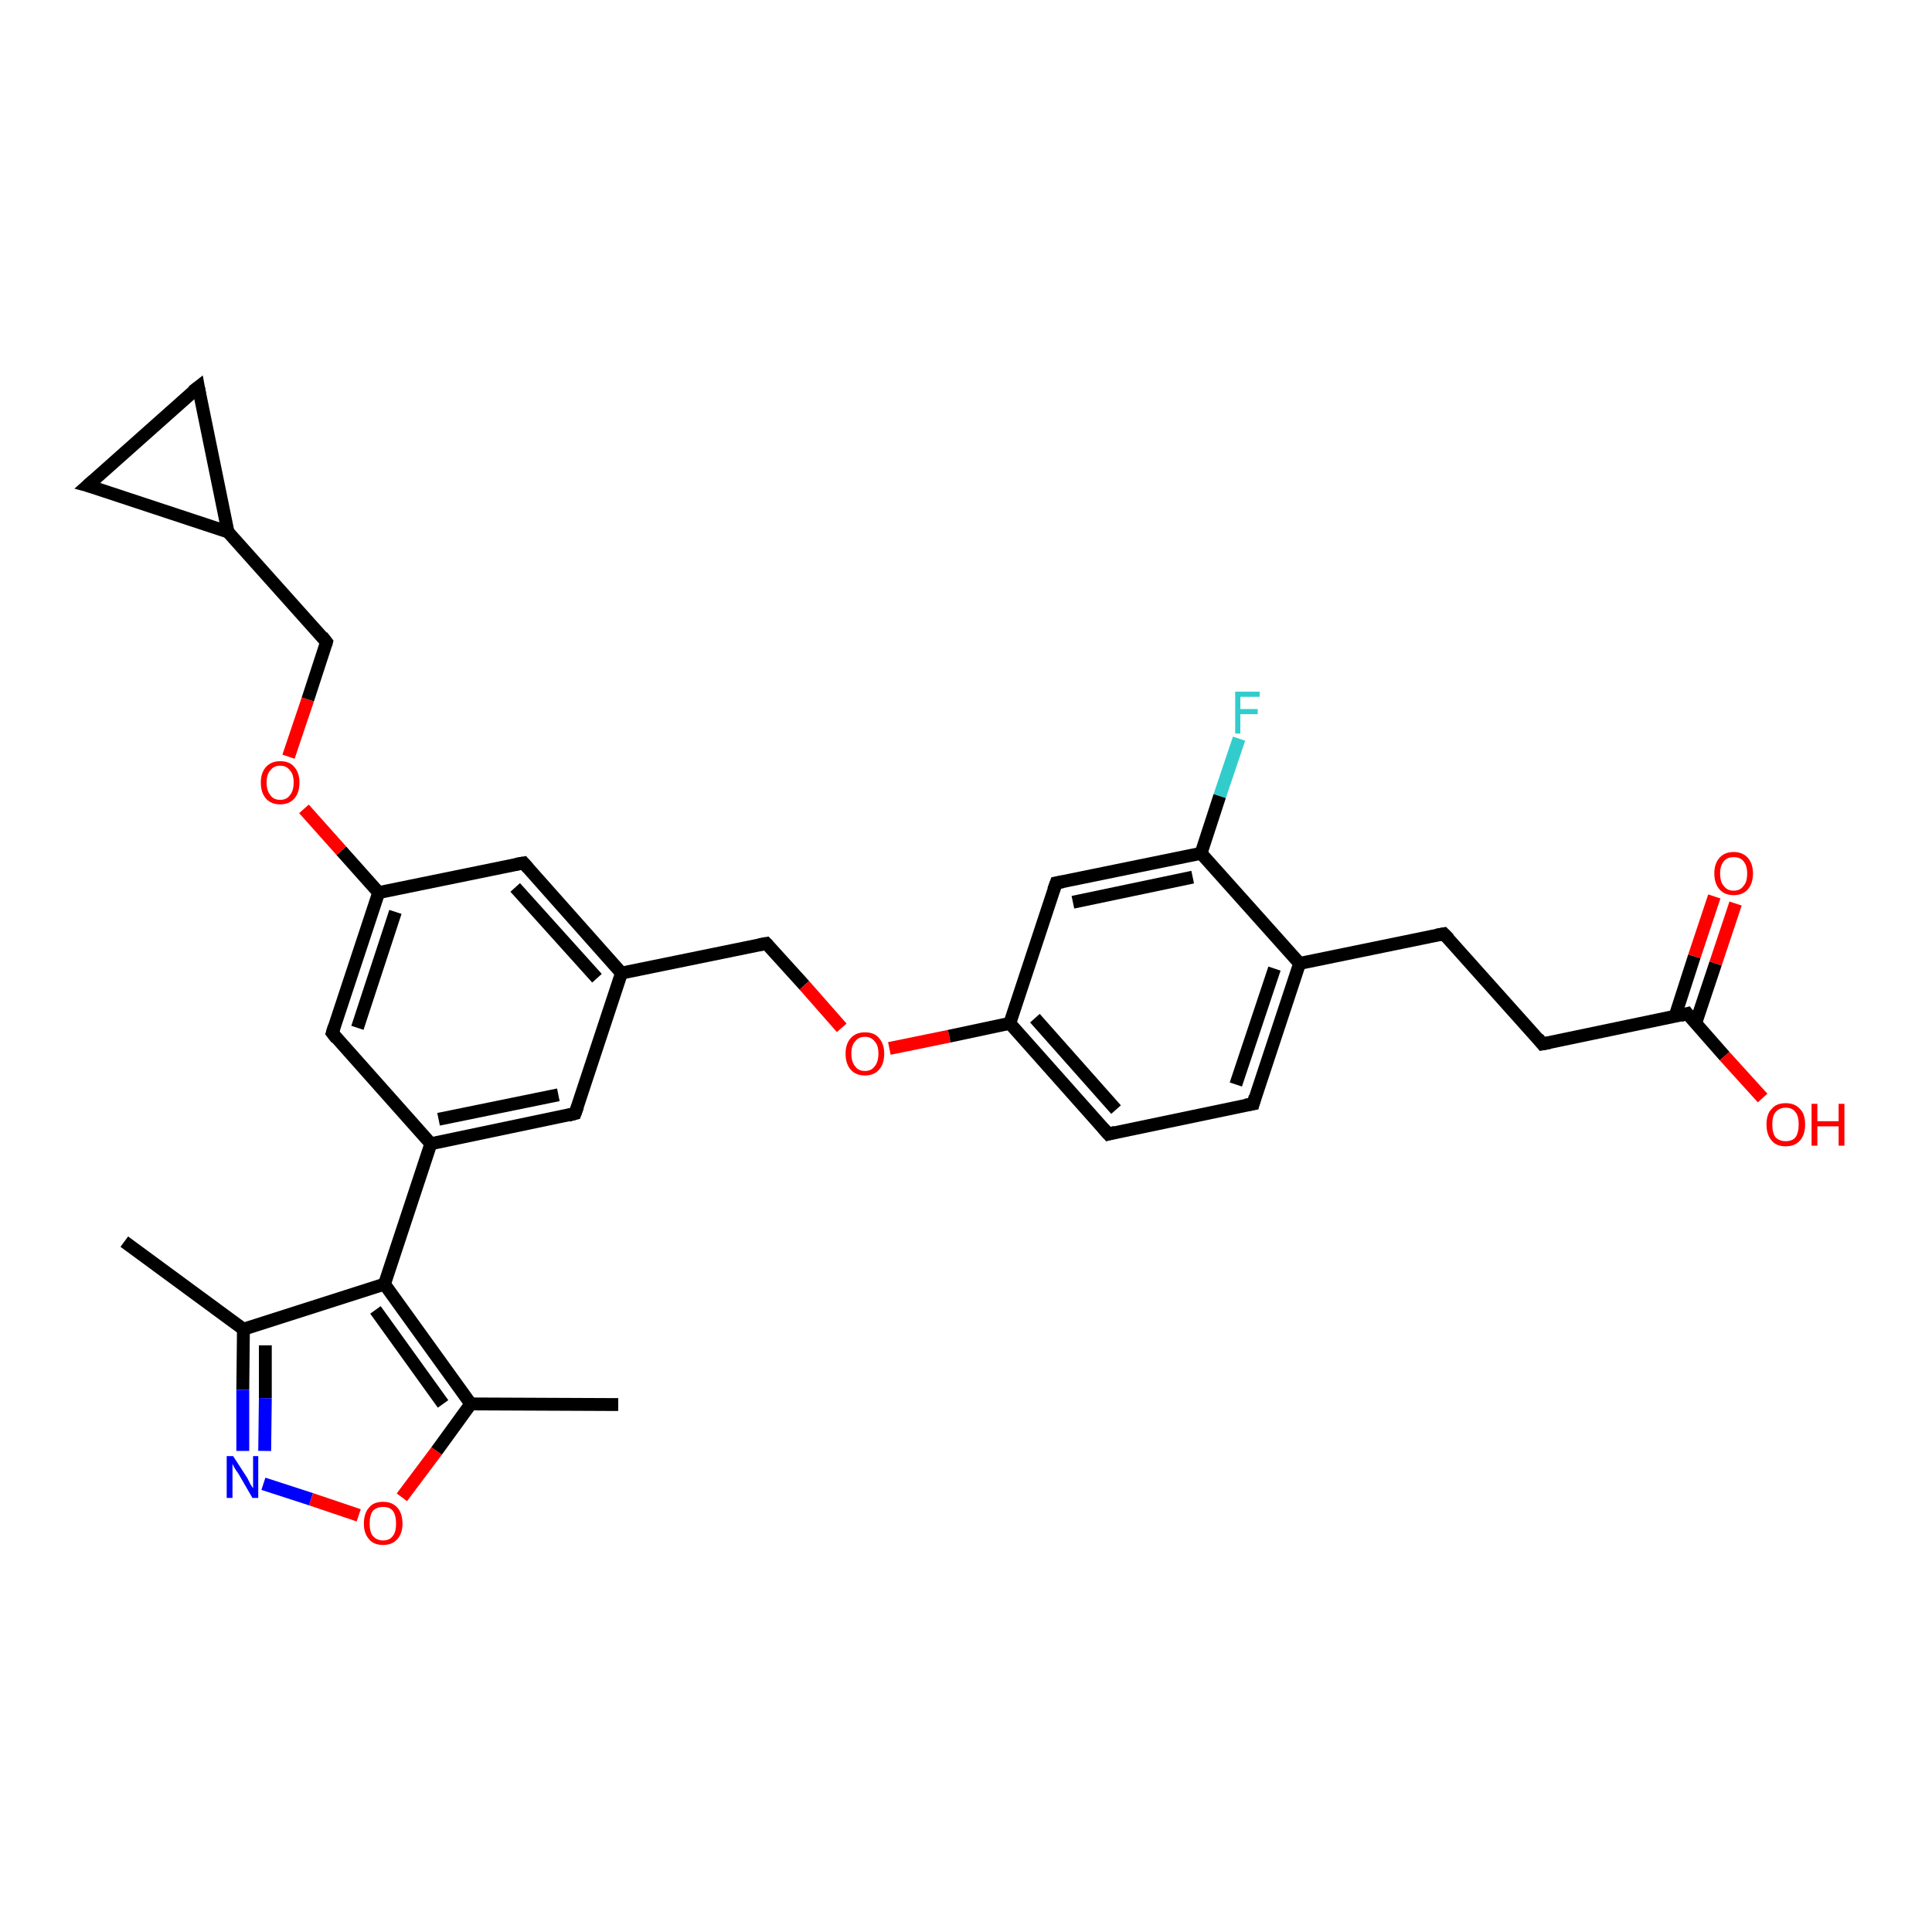 <?xml version='1.0' encoding='iso-8859-1'?>
<svg version='1.1' baseProfile='full'
              xmlns='http://www.w3.org/2000/svg'
                      xmlns:rdkit='http://www.rdkit.org/xml'
                      xmlns:xlink='http://www.w3.org/1999/xlink'
                  xml:space='preserve'
width='300px' height='300px' viewBox='0 0 300 300'>
<!-- END OF HEADER -->
<rect style='opacity:1.0;fill:#FFFFFF;stroke:none' width='300.0' height='300.0' x='0.0' y='0.0'> </rect>
<path class='bond-0 atom-0 atom-1' d='M 19.3,192.8 L 37.8,206.4' style='fill:none;fill-rule:evenodd;stroke:#000000;stroke-width:2.0px;stroke-linecap:butt;stroke-linejoin:miter;stroke-opacity:1' />
<path class='bond-1 atom-1 atom-2' d='M 37.8,206.4 L 37.7,215.8' style='fill:none;fill-rule:evenodd;stroke:#000000;stroke-width:2.0px;stroke-linecap:butt;stroke-linejoin:miter;stroke-opacity:1' />
<path class='bond-1 atom-1 atom-2' d='M 37.7,215.8 L 37.7,225.3' style='fill:none;fill-rule:evenodd;stroke:#0000FF;stroke-width:2.0px;stroke-linecap:butt;stroke-linejoin:miter;stroke-opacity:1' />
<path class='bond-1 atom-1 atom-2' d='M 41.2,208.9 L 41.2,217.1' style='fill:none;fill-rule:evenodd;stroke:#000000;stroke-width:2.0px;stroke-linecap:butt;stroke-linejoin:miter;stroke-opacity:1' />
<path class='bond-1 atom-1 atom-2' d='M 41.2,217.1 L 41.1,225.3' style='fill:none;fill-rule:evenodd;stroke:#0000FF;stroke-width:2.0px;stroke-linecap:butt;stroke-linejoin:miter;stroke-opacity:1' />
<path class='bond-2 atom-2 atom-3' d='M 40.9,230.4 L 48.3,232.8' style='fill:none;fill-rule:evenodd;stroke:#0000FF;stroke-width:2.0px;stroke-linecap:butt;stroke-linejoin:miter;stroke-opacity:1' />
<path class='bond-2 atom-2 atom-3' d='M 48.3,232.8 L 55.7,235.3' style='fill:none;fill-rule:evenodd;stroke:#FF0000;stroke-width:2.0px;stroke-linecap:butt;stroke-linejoin:miter;stroke-opacity:1' />
<path class='bond-3 atom-3 atom-4' d='M 62.4,232.5 L 67.8,225.3' style='fill:none;fill-rule:evenodd;stroke:#FF0000;stroke-width:2.0px;stroke-linecap:butt;stroke-linejoin:miter;stroke-opacity:1' />
<path class='bond-3 atom-3 atom-4' d='M 67.8,225.3 L 73.1,218.0' style='fill:none;fill-rule:evenodd;stroke:#000000;stroke-width:2.0px;stroke-linecap:butt;stroke-linejoin:miter;stroke-opacity:1' />
<path class='bond-4 atom-4 atom-5' d='M 73.1,218.0 L 96.0,218.1' style='fill:none;fill-rule:evenodd;stroke:#000000;stroke-width:2.0px;stroke-linecap:butt;stroke-linejoin:miter;stroke-opacity:1' />
<path class='bond-5 atom-4 atom-6' d='M 73.1,218.0 L 59.7,199.4' style='fill:none;fill-rule:evenodd;stroke:#000000;stroke-width:2.0px;stroke-linecap:butt;stroke-linejoin:miter;stroke-opacity:1' />
<path class='bond-5 atom-4 atom-6' d='M 68.8,218.0 L 58.3,203.4' style='fill:none;fill-rule:evenodd;stroke:#000000;stroke-width:2.0px;stroke-linecap:butt;stroke-linejoin:miter;stroke-opacity:1' />
<path class='bond-6 atom-6 atom-7' d='M 59.7,199.4 L 66.9,177.6' style='fill:none;fill-rule:evenodd;stroke:#000000;stroke-width:2.0px;stroke-linecap:butt;stroke-linejoin:miter;stroke-opacity:1' />
<path class='bond-7 atom-7 atom-8' d='M 66.9,177.6 L 89.3,172.9' style='fill:none;fill-rule:evenodd;stroke:#000000;stroke-width:2.0px;stroke-linecap:butt;stroke-linejoin:miter;stroke-opacity:1' />
<path class='bond-7 atom-7 atom-8' d='M 68.1,173.8 L 86.7,170.0' style='fill:none;fill-rule:evenodd;stroke:#000000;stroke-width:2.0px;stroke-linecap:butt;stroke-linejoin:miter;stroke-opacity:1' />
<path class='bond-8 atom-8 atom-9' d='M 89.3,172.9 L 96.5,151.1' style='fill:none;fill-rule:evenodd;stroke:#000000;stroke-width:2.0px;stroke-linecap:butt;stroke-linejoin:miter;stroke-opacity:1' />
<path class='bond-9 atom-9 atom-10' d='M 96.5,151.1 L 119.0,146.5' style='fill:none;fill-rule:evenodd;stroke:#000000;stroke-width:2.0px;stroke-linecap:butt;stroke-linejoin:miter;stroke-opacity:1' />
<path class='bond-10 atom-10 atom-11' d='M 119.0,146.5 L 124.9,153.0' style='fill:none;fill-rule:evenodd;stroke:#000000;stroke-width:2.0px;stroke-linecap:butt;stroke-linejoin:miter;stroke-opacity:1' />
<path class='bond-10 atom-10 atom-11' d='M 124.9,153.0 L 130.7,159.6' style='fill:none;fill-rule:evenodd;stroke:#FF0000;stroke-width:2.0px;stroke-linecap:butt;stroke-linejoin:miter;stroke-opacity:1' />
<path class='bond-11 atom-11 atom-12' d='M 138.1,162.8 L 147.4,160.9' style='fill:none;fill-rule:evenodd;stroke:#FF0000;stroke-width:2.0px;stroke-linecap:butt;stroke-linejoin:miter;stroke-opacity:1' />
<path class='bond-11 atom-11 atom-12' d='M 147.4,160.9 L 156.8,158.9' style='fill:none;fill-rule:evenodd;stroke:#000000;stroke-width:2.0px;stroke-linecap:butt;stroke-linejoin:miter;stroke-opacity:1' />
<path class='bond-12 atom-12 atom-13' d='M 156.8,158.9 L 172.1,176.1' style='fill:none;fill-rule:evenodd;stroke:#000000;stroke-width:2.0px;stroke-linecap:butt;stroke-linejoin:miter;stroke-opacity:1' />
<path class='bond-12 atom-12 atom-13' d='M 160.7,158.1 L 173.3,172.3' style='fill:none;fill-rule:evenodd;stroke:#000000;stroke-width:2.0px;stroke-linecap:butt;stroke-linejoin:miter;stroke-opacity:1' />
<path class='bond-13 atom-13 atom-14' d='M 172.1,176.1 L 194.6,171.4' style='fill:none;fill-rule:evenodd;stroke:#000000;stroke-width:2.0px;stroke-linecap:butt;stroke-linejoin:miter;stroke-opacity:1' />
<path class='bond-14 atom-14 atom-15' d='M 194.6,171.4 L 201.8,149.6' style='fill:none;fill-rule:evenodd;stroke:#000000;stroke-width:2.0px;stroke-linecap:butt;stroke-linejoin:miter;stroke-opacity:1' />
<path class='bond-14 atom-14 atom-15' d='M 191.9,168.4 L 197.9,150.4' style='fill:none;fill-rule:evenodd;stroke:#000000;stroke-width:2.0px;stroke-linecap:butt;stroke-linejoin:miter;stroke-opacity:1' />
<path class='bond-15 atom-15 atom-16' d='M 201.8,149.6 L 224.2,145.0' style='fill:none;fill-rule:evenodd;stroke:#000000;stroke-width:2.0px;stroke-linecap:butt;stroke-linejoin:miter;stroke-opacity:1' />
<path class='bond-16 atom-16 atom-17' d='M 224.2,145.0 L 239.5,162.1' style='fill:none;fill-rule:evenodd;stroke:#000000;stroke-width:2.0px;stroke-linecap:butt;stroke-linejoin:miter;stroke-opacity:1' />
<path class='bond-17 atom-17 atom-18' d='M 239.5,162.1 L 262.0,157.4' style='fill:none;fill-rule:evenodd;stroke:#000000;stroke-width:2.0px;stroke-linecap:butt;stroke-linejoin:miter;stroke-opacity:1' />
<path class='bond-18 atom-18 atom-19' d='M 263.3,158.9 L 266.4,149.6' style='fill:none;fill-rule:evenodd;stroke:#000000;stroke-width:2.0px;stroke-linecap:butt;stroke-linejoin:miter;stroke-opacity:1' />
<path class='bond-18 atom-18 atom-19' d='M 266.4,149.6 L 269.5,140.3' style='fill:none;fill-rule:evenodd;stroke:#FF0000;stroke-width:2.0px;stroke-linecap:butt;stroke-linejoin:miter;stroke-opacity:1' />
<path class='bond-18 atom-18 atom-19' d='M 260.1,157.8 L 263.1,148.5' style='fill:none;fill-rule:evenodd;stroke:#000000;stroke-width:2.0px;stroke-linecap:butt;stroke-linejoin:miter;stroke-opacity:1' />
<path class='bond-18 atom-18 atom-19' d='M 263.1,148.5 L 266.2,139.2' style='fill:none;fill-rule:evenodd;stroke:#FF0000;stroke-width:2.0px;stroke-linecap:butt;stroke-linejoin:miter;stroke-opacity:1' />
<path class='bond-19 atom-18 atom-20' d='M 262.0,157.4 L 267.8,164.0' style='fill:none;fill-rule:evenodd;stroke:#000000;stroke-width:2.0px;stroke-linecap:butt;stroke-linejoin:miter;stroke-opacity:1' />
<path class='bond-19 atom-18 atom-20' d='M 267.8,164.0 L 273.7,170.5' style='fill:none;fill-rule:evenodd;stroke:#FF0000;stroke-width:2.0px;stroke-linecap:butt;stroke-linejoin:miter;stroke-opacity:1' />
<path class='bond-20 atom-15 atom-21' d='M 201.8,149.6 L 186.5,132.5' style='fill:none;fill-rule:evenodd;stroke:#000000;stroke-width:2.0px;stroke-linecap:butt;stroke-linejoin:miter;stroke-opacity:1' />
<path class='bond-21 atom-21 atom-22' d='M 186.5,132.5 L 189.4,123.6' style='fill:none;fill-rule:evenodd;stroke:#000000;stroke-width:2.0px;stroke-linecap:butt;stroke-linejoin:miter;stroke-opacity:1' />
<path class='bond-21 atom-21 atom-22' d='M 189.4,123.6 L 192.4,114.7' style='fill:none;fill-rule:evenodd;stroke:#33CCCC;stroke-width:2.0px;stroke-linecap:butt;stroke-linejoin:miter;stroke-opacity:1' />
<path class='bond-22 atom-21 atom-23' d='M 186.5,132.5 L 164.0,137.1' style='fill:none;fill-rule:evenodd;stroke:#000000;stroke-width:2.0px;stroke-linecap:butt;stroke-linejoin:miter;stroke-opacity:1' />
<path class='bond-22 atom-21 atom-23' d='M 185.2,136.2 L 166.6,140.1' style='fill:none;fill-rule:evenodd;stroke:#000000;stroke-width:2.0px;stroke-linecap:butt;stroke-linejoin:miter;stroke-opacity:1' />
<path class='bond-23 atom-9 atom-24' d='M 96.5,151.1 L 81.3,134.0' style='fill:none;fill-rule:evenodd;stroke:#000000;stroke-width:2.0px;stroke-linecap:butt;stroke-linejoin:miter;stroke-opacity:1' />
<path class='bond-23 atom-9 atom-24' d='M 92.7,151.9 L 80.0,137.8' style='fill:none;fill-rule:evenodd;stroke:#000000;stroke-width:2.0px;stroke-linecap:butt;stroke-linejoin:miter;stroke-opacity:1' />
<path class='bond-24 atom-24 atom-25' d='M 81.3,134.0 L 58.8,138.6' style='fill:none;fill-rule:evenodd;stroke:#000000;stroke-width:2.0px;stroke-linecap:butt;stroke-linejoin:miter;stroke-opacity:1' />
<path class='bond-25 atom-25 atom-26' d='M 58.8,138.6 L 53.0,132.1' style='fill:none;fill-rule:evenodd;stroke:#000000;stroke-width:2.0px;stroke-linecap:butt;stroke-linejoin:miter;stroke-opacity:1' />
<path class='bond-25 atom-25 atom-26' d='M 53.0,132.1 L 47.2,125.6' style='fill:none;fill-rule:evenodd;stroke:#FF0000;stroke-width:2.0px;stroke-linecap:butt;stroke-linejoin:miter;stroke-opacity:1' />
<path class='bond-26 atom-26 atom-27' d='M 44.8,117.5 L 47.8,108.6' style='fill:none;fill-rule:evenodd;stroke:#FF0000;stroke-width:2.0px;stroke-linecap:butt;stroke-linejoin:miter;stroke-opacity:1' />
<path class='bond-26 atom-26 atom-27' d='M 47.8,108.6 L 50.7,99.7' style='fill:none;fill-rule:evenodd;stroke:#000000;stroke-width:2.0px;stroke-linecap:butt;stroke-linejoin:miter;stroke-opacity:1' />
<path class='bond-27 atom-27 atom-28' d='M 50.7,99.7 L 35.4,82.6' style='fill:none;fill-rule:evenodd;stroke:#000000;stroke-width:2.0px;stroke-linecap:butt;stroke-linejoin:miter;stroke-opacity:1' />
<path class='bond-28 atom-28 atom-29' d='M 35.4,82.6 L 13.6,75.4' style='fill:none;fill-rule:evenodd;stroke:#000000;stroke-width:2.0px;stroke-linecap:butt;stroke-linejoin:miter;stroke-opacity:1' />
<path class='bond-29 atom-29 atom-30' d='M 13.6,75.4 L 30.8,60.1' style='fill:none;fill-rule:evenodd;stroke:#000000;stroke-width:2.0px;stroke-linecap:butt;stroke-linejoin:miter;stroke-opacity:1' />
<path class='bond-30 atom-25 atom-31' d='M 58.8,138.6 L 51.6,160.4' style='fill:none;fill-rule:evenodd;stroke:#000000;stroke-width:2.0px;stroke-linecap:butt;stroke-linejoin:miter;stroke-opacity:1' />
<path class='bond-30 atom-25 atom-31' d='M 61.4,141.6 L 55.5,159.6' style='fill:none;fill-rule:evenodd;stroke:#000000;stroke-width:2.0px;stroke-linecap:butt;stroke-linejoin:miter;stroke-opacity:1' />
<path class='bond-31 atom-6 atom-1' d='M 59.7,199.4 L 37.8,206.4' style='fill:none;fill-rule:evenodd;stroke:#000000;stroke-width:2.0px;stroke-linecap:butt;stroke-linejoin:miter;stroke-opacity:1' />
<path class='bond-32 atom-31 atom-7' d='M 51.6,160.4 L 66.9,177.6' style='fill:none;fill-rule:evenodd;stroke:#000000;stroke-width:2.0px;stroke-linecap:butt;stroke-linejoin:miter;stroke-opacity:1' />
<path class='bond-33 atom-23 atom-12' d='M 164.0,137.1 L 156.8,158.9' style='fill:none;fill-rule:evenodd;stroke:#000000;stroke-width:2.0px;stroke-linecap:butt;stroke-linejoin:miter;stroke-opacity:1' />
<path class='bond-34 atom-30 atom-28' d='M 30.8,60.1 L 35.4,82.6' style='fill:none;fill-rule:evenodd;stroke:#000000;stroke-width:2.0px;stroke-linecap:butt;stroke-linejoin:miter;stroke-opacity:1' />
<path d='M 88.2,173.2 L 89.3,172.9 L 89.7,171.8' style='fill:none;stroke:#000000;stroke-width:2.0px;stroke-linecap:butt;stroke-linejoin:miter;stroke-opacity:1;' />
<path d='M 117.9,146.7 L 119.0,146.5 L 119.3,146.8' style='fill:none;stroke:#000000;stroke-width:2.0px;stroke-linecap:butt;stroke-linejoin:miter;stroke-opacity:1;' />
<path d='M 171.3,175.2 L 172.1,176.1 L 173.2,175.8' style='fill:none;stroke:#000000;stroke-width:2.0px;stroke-linecap:butt;stroke-linejoin:miter;stroke-opacity:1;' />
<path d='M 193.4,171.6 L 194.6,171.4 L 194.9,170.3' style='fill:none;stroke:#000000;stroke-width:2.0px;stroke-linecap:butt;stroke-linejoin:miter;stroke-opacity:1;' />
<path d='M 223.1,145.2 L 224.2,145.0 L 225.0,145.8' style='fill:none;stroke:#000000;stroke-width:2.0px;stroke-linecap:butt;stroke-linejoin:miter;stroke-opacity:1;' />
<path d='M 238.8,161.2 L 239.5,162.1 L 240.6,161.9' style='fill:none;stroke:#000000;stroke-width:2.0px;stroke-linecap:butt;stroke-linejoin:miter;stroke-opacity:1;' />
<path d='M 260.9,157.7 L 262.0,157.4 L 262.3,157.8' style='fill:none;stroke:#000000;stroke-width:2.0px;stroke-linecap:butt;stroke-linejoin:miter;stroke-opacity:1;' />
<path d='M 165.1,136.9 L 164.0,137.1 L 163.6,138.2' style='fill:none;stroke:#000000;stroke-width:2.0px;stroke-linecap:butt;stroke-linejoin:miter;stroke-opacity:1;' />
<path d='M 82.0,134.8 L 81.3,134.0 L 80.1,134.2' style='fill:none;stroke:#000000;stroke-width:2.0px;stroke-linecap:butt;stroke-linejoin:miter;stroke-opacity:1;' />
<path d='M 50.6,100.1 L 50.7,99.7 L 50.0,98.8' style='fill:none;stroke:#000000;stroke-width:2.0px;stroke-linecap:butt;stroke-linejoin:miter;stroke-opacity:1;' />
<path d='M 14.7,75.7 L 13.6,75.4 L 14.5,74.6' style='fill:none;stroke:#000000;stroke-width:2.0px;stroke-linecap:butt;stroke-linejoin:miter;stroke-opacity:1;' />
<path d='M 29.9,60.8 L 30.8,60.1 L 31.0,61.2' style='fill:none;stroke:#000000;stroke-width:2.0px;stroke-linecap:butt;stroke-linejoin:miter;stroke-opacity:1;' />
<path d='M 51.9,159.4 L 51.6,160.4 L 52.3,161.3' style='fill:none;stroke:#000000;stroke-width:2.0px;stroke-linecap:butt;stroke-linejoin:miter;stroke-opacity:1;' />
<path class='atom-2' d='M 36.2 226.1
L 38.4 229.5
Q 38.6 229.9, 38.9 230.5
Q 39.3 231.1, 39.3 231.1
L 39.3 226.1
L 40.1 226.1
L 40.1 232.6
L 39.2 232.6
L 37.0 228.8
Q 36.7 228.4, 36.4 227.9
Q 36.1 227.4, 36.1 227.2
L 36.1 232.6
L 35.2 232.6
L 35.2 226.1
L 36.2 226.1
' fill='#0000FF'/>
<path class='atom-3' d='M 56.5 236.6
Q 56.5 235.0, 57.3 234.1
Q 58.0 233.2, 59.5 233.2
Q 60.9 233.2, 61.7 234.1
Q 62.5 235.0, 62.5 236.6
Q 62.5 238.1, 61.7 239.0
Q 60.9 239.9, 59.5 239.9
Q 58.0 239.9, 57.3 239.0
Q 56.5 238.1, 56.5 236.6
M 59.5 239.2
Q 60.5 239.2, 61.0 238.5
Q 61.5 237.9, 61.5 236.6
Q 61.5 235.3, 61.0 234.6
Q 60.5 234.0, 59.5 234.0
Q 58.5 234.0, 57.9 234.6
Q 57.4 235.3, 57.4 236.6
Q 57.4 237.9, 57.9 238.5
Q 58.5 239.2, 59.5 239.2
' fill='#FF0000'/>
<path class='atom-11' d='M 131.3 163.6
Q 131.3 162.1, 132.1 161.2
Q 132.9 160.3, 134.3 160.3
Q 135.8 160.3, 136.5 161.2
Q 137.3 162.1, 137.3 163.6
Q 137.3 165.2, 136.5 166.1
Q 135.7 167.0, 134.3 167.0
Q 132.9 167.0, 132.1 166.1
Q 131.3 165.2, 131.3 163.6
M 134.3 166.3
Q 135.3 166.3, 135.8 165.6
Q 136.4 164.9, 136.4 163.6
Q 136.4 162.3, 135.8 161.7
Q 135.3 161.0, 134.3 161.0
Q 133.3 161.0, 132.8 161.7
Q 132.2 162.3, 132.2 163.6
Q 132.2 164.9, 132.8 165.6
Q 133.3 166.3, 134.3 166.3
' fill='#FF0000'/>
<path class='atom-19' d='M 266.2 135.6
Q 266.2 134.1, 267.0 133.2
Q 267.8 132.3, 269.2 132.3
Q 270.6 132.3, 271.4 133.2
Q 272.2 134.1, 272.2 135.6
Q 272.2 137.2, 271.4 138.1
Q 270.6 139.0, 269.2 139.0
Q 267.8 139.0, 267.0 138.1
Q 266.2 137.2, 266.2 135.6
M 269.2 138.3
Q 270.2 138.3, 270.7 137.6
Q 271.3 137.0, 271.3 135.6
Q 271.3 134.4, 270.7 133.7
Q 270.2 133.1, 269.2 133.1
Q 268.2 133.1, 267.7 133.7
Q 267.1 134.4, 267.1 135.6
Q 267.1 137.0, 267.7 137.6
Q 268.2 138.3, 269.2 138.3
' fill='#FF0000'/>
<path class='atom-20' d='M 274.3 174.6
Q 274.3 173.0, 275.1 172.2
Q 275.8 171.3, 277.3 171.3
Q 278.7 171.3, 279.5 172.2
Q 280.3 173.0, 280.3 174.6
Q 280.3 176.2, 279.5 177.1
Q 278.7 178.0, 277.3 178.0
Q 275.8 178.0, 275.1 177.1
Q 274.3 176.2, 274.3 174.6
M 277.3 177.2
Q 278.3 177.2, 278.8 176.6
Q 279.3 175.9, 279.3 174.6
Q 279.3 173.3, 278.8 172.7
Q 278.3 172.0, 277.3 172.0
Q 276.3 172.0, 275.7 172.7
Q 275.2 173.3, 275.2 174.6
Q 275.2 175.9, 275.7 176.6
Q 276.3 177.2, 277.3 177.2
' fill='#FF0000'/>
<path class='atom-20' d='M 281.3 171.4
L 282.2 171.4
L 282.2 174.1
L 285.5 174.1
L 285.5 171.4
L 286.4 171.4
L 286.4 177.9
L 285.5 177.9
L 285.5 174.9
L 282.2 174.9
L 282.2 177.9
L 281.3 177.9
L 281.3 171.4
' fill='#FF0000'/>
<path class='atom-22' d='M 191.8 107.4
L 195.6 107.4
L 195.6 108.2
L 192.6 108.2
L 192.6 110.1
L 195.3 110.1
L 195.3 110.9
L 192.6 110.9
L 192.6 113.9
L 191.8 113.9
L 191.8 107.4
' fill='#33CCCC'/>
<path class='atom-26' d='M 40.5 121.5
Q 40.5 120.0, 41.3 119.1
Q 42.1 118.2, 43.5 118.2
Q 45.0 118.2, 45.7 119.1
Q 46.5 120.0, 46.5 121.5
Q 46.5 123.1, 45.7 124.0
Q 44.9 124.9, 43.5 124.9
Q 42.1 124.9, 41.3 124.0
Q 40.5 123.1, 40.5 121.5
M 43.5 124.2
Q 44.5 124.2, 45.0 123.5
Q 45.6 122.8, 45.6 121.5
Q 45.6 120.2, 45.0 119.6
Q 44.5 118.9, 43.5 118.9
Q 42.5 118.9, 42.0 119.6
Q 41.4 120.2, 41.4 121.5
Q 41.4 122.8, 42.0 123.5
Q 42.5 124.2, 43.5 124.2
' fill='#FF0000'/>
</svg>
